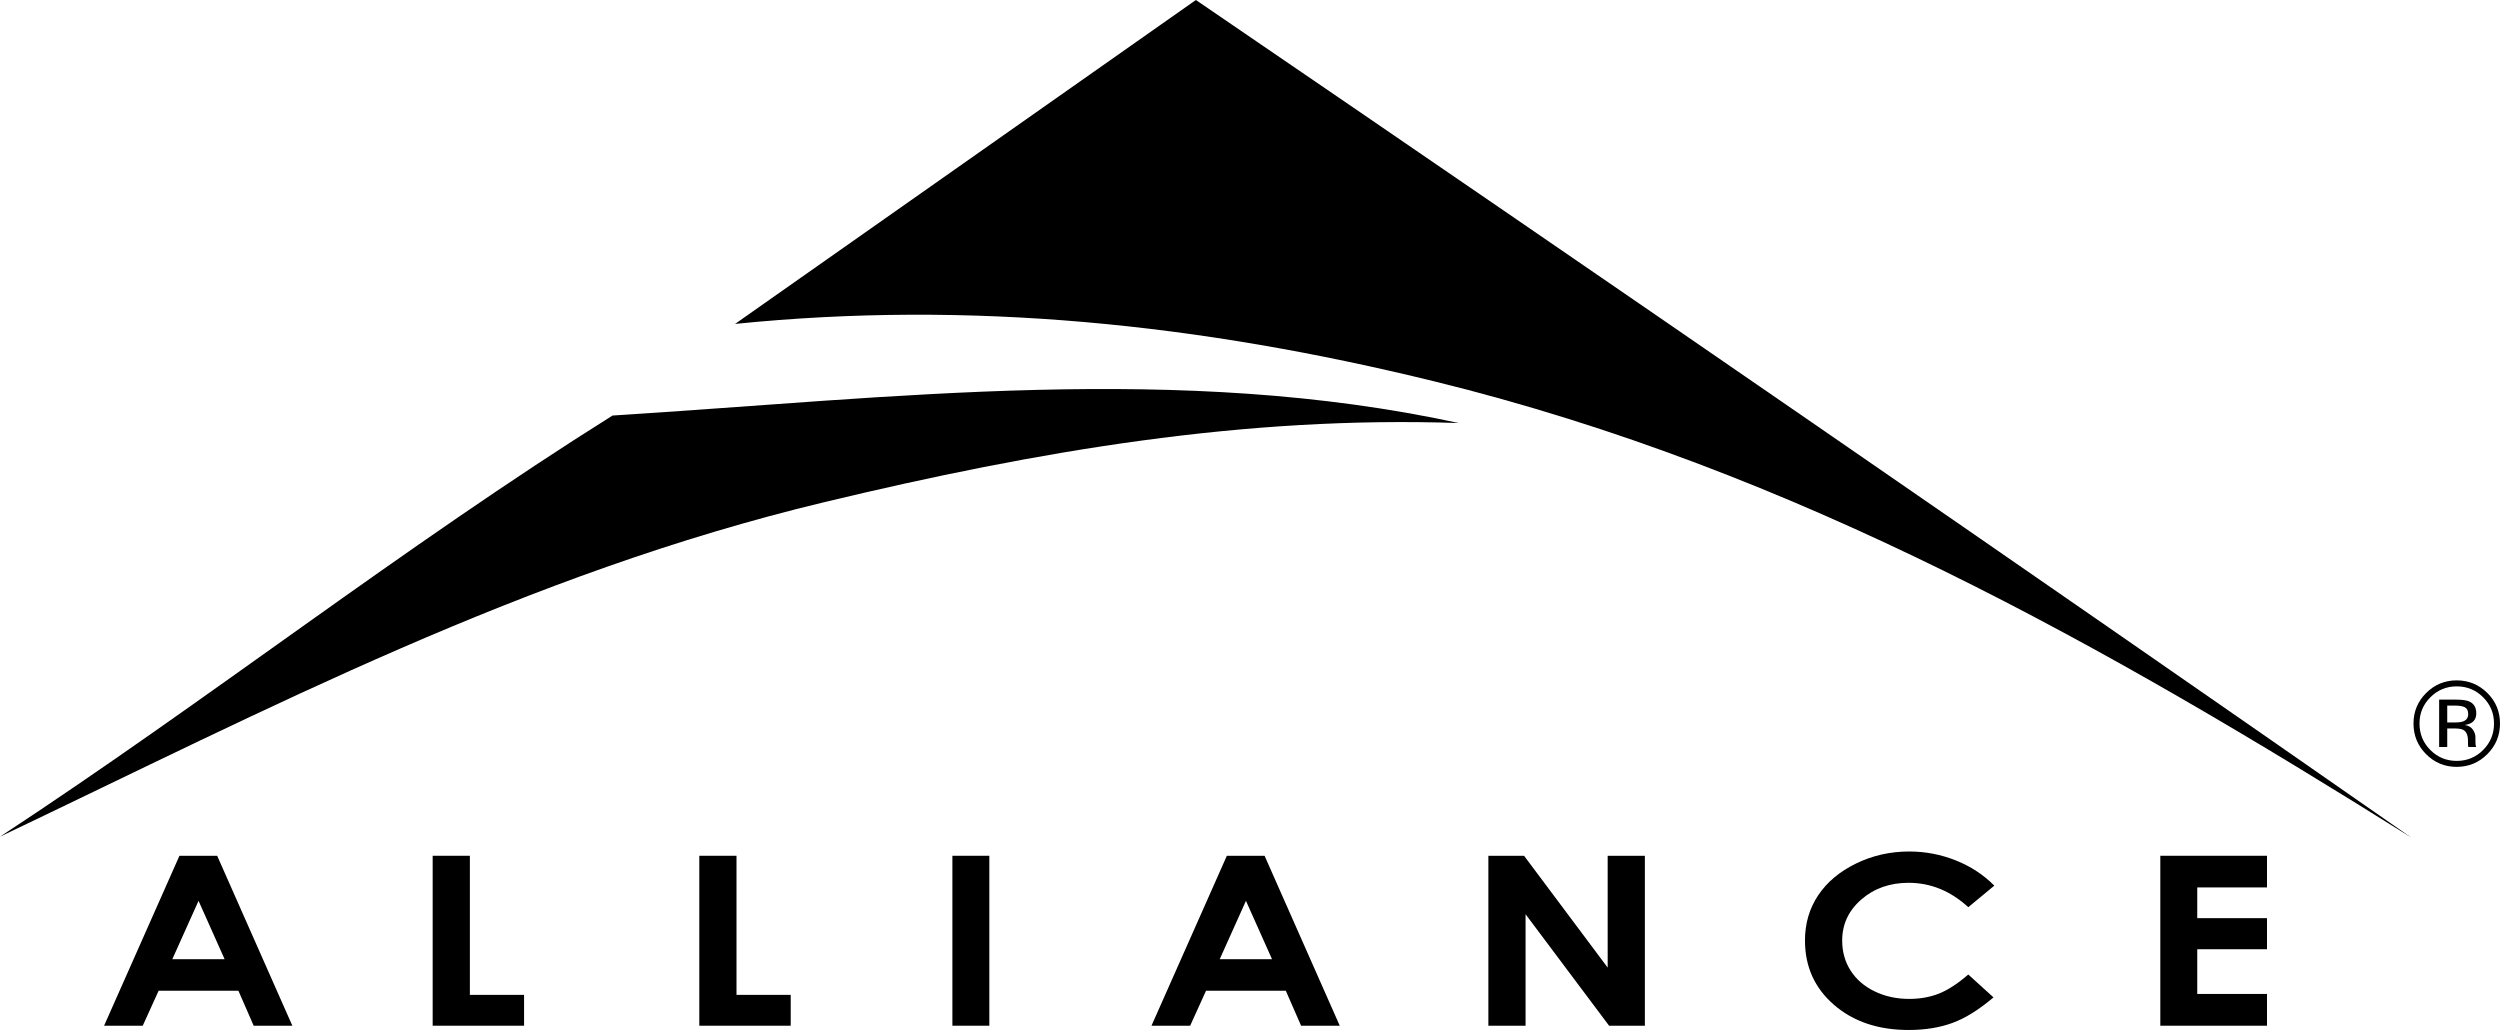 <?xml version="1.0" encoding="utf-8"?>
<!-- Generator: Adobe Illustrator 16.0.0, SVG Export Plug-In . SVG Version: 6.00 Build 0)  -->
<!DOCTYPE svg PUBLIC "-//W3C//DTD SVG 1.1//EN" "http://www.w3.org/Graphics/SVG/1.1/DTD/svg11.dtd">
<svg version="1.1" id="Layer_1" xmlns="http://www.w3.org/2000/svg" xmlns:xlink="http://www.w3.org/1999/xlink" x="0px" y="0px"
	 width="834.729px" height="343.904px" viewBox="0 0 834.729 343.904" enable-background="new 0 0 834.729 343.904"
	 xml:space="preserve">
<g>
	<path d="M399.297,0c140.746,96.051,272.288,186.707,405.797,279.652c-102.077-63.995-205.177-122.595-326.158-152.309
		c-78.615-19.312-155.189-27.125-233.5-19.19L399.297,0"/>
	<path d="M204.516,138.748c93.963-5.9,189.147-17.77,282.567,2.506c-71.408-2.464-140.464,9.274-211.815,26.403
		C175.322,191.642,89.574,236.704,0,279.353C69.211,233.982,134.382,182.732,204.516,138.748"/>
	<path d="M814.41,233.596v15.83h2.703v-6.206h2.239c1.511,0,2.558,0.162,3.159,0.508c1.01,0.582,1.525,1.784,1.525,3.606v1.254
		l0.054,0.504c0.016,0.061,0.03,0.122,0.037,0.171c0.016,0.054,0.031,0.105,0.046,0.163h2.635l-0.098-0.2
		c-0.069-0.134-0.115-0.407-0.145-0.828c-0.03-0.41-0.039-0.809-0.039-1.174v-1.158c0-0.793-0.288-1.608-0.851-2.447
		c-0.577-0.84-1.48-1.355-2.71-1.55c0.979-0.155,1.754-0.41,2.293-0.77c1.041-0.669,1.549-1.71,1.549-3.125
		c0-1.99-0.82-3.325-2.467-4.013c-0.928-0.38-2.376-0.565-4.358-0.565H814.41 M824.106,238.446c0,1.189-0.563,2.004-1.679,2.427
		c-0.607,0.231-1.519,0.349-2.726,0.349h-2.589v-5.637h2.444c1.595,0,2.741,0.193,3.47,0.585
		C823.741,236.557,824.106,237.312,824.106,238.446z M834.729,241.564c0-3.979-1.413-7.377-4.229-10.187
		c-2.825-2.798-6.242-4.206-10.243-4.206c-3.971,0-7.364,1.408-10.174,4.206c-2.824,2.825-4.237,6.215-4.237,10.187
		c0,4.012,1.405,7.426,4.191,10.237c2.817,2.832,6.227,4.249,10.22,4.249c4.001,0,7.418-1.417,10.243-4.249
		C833.315,248.975,834.729,245.562,834.729,241.564z M820.279,229.172c3.447,0,6.386,1.212,8.822,3.646
		c2.423,2.418,3.629,5.342,3.629,8.761c0,3.456-1.206,6.402-3.629,8.828c-2.423,2.432-5.36,3.65-8.822,3.65
		c-3.463,0-6.401-1.219-8.822-3.65c-2.407-2.426-3.607-5.372-3.607-8.828c0-3.419,1.2-6.343,3.63-8.761
		C813.909,230.384,816.84,229.172,820.279,229.172z"/>
	<g>
		<path d="M59.916,285.734h12.597l25.098,56.743H84.702l-5.105-11.688H52.97l-5.309,11.688H34.752L59.916,285.734z M66.292,300.779
			l-8.755,19.479h17.458L66.292,300.779z"/>
		<path d="M144.463,285.734h12.421v46.443h18.099v10.3h-30.52V285.734z"/>
		<path d="M233.491,285.734h12.421v46.443h18.099v10.3h-30.52V285.734z"/>
		<path d="M317.998,285.734h12.332v56.743h-12.332V285.734z"/>
		<path d="M409.636,285.734h12.597l25.098,56.743h-12.908l-5.105-11.688h-26.627l-5.309,11.688h-12.909L409.636,285.734z
			 M416.012,300.779l-8.755,19.479h17.458L416.012,300.779z"/>
		<path d="M496.953,285.734h11.914l27.92,37.34v-37.34h12.422v56.743H537.26l-27.887-37.224v37.224h-12.42V285.734z"/>
		<path d="M665.881,295.707l-8.688,7.201c-5.91-5.432-12.559-8.146-19.945-8.146c-6.234,0-11.486,1.854-15.756,5.56
			c-4.27,3.707-6.404,8.276-6.404,13.708c0,3.783,0.945,7.143,2.836,10.078c1.891,2.935,4.564,5.238,8.023,6.911
			c3.457,1.673,7.297,2.51,11.523,2.51c3.604,0,6.898-0.585,9.883-1.757s6.264-3.301,9.84-6.391l8.42,7.641
			c-4.82,4.092-9.375,6.928-13.662,8.51c-4.289,1.582-9.182,2.373-14.684,2.373c-10.145,0-18.447-2.796-24.908-8.39
			c-6.461-5.593-9.693-12.761-9.693-21.505c0-5.657,1.471-10.686,4.414-15.082c2.943-4.398,7.156-7.934,12.643-10.608
			s11.395-4.012,17.723-4.012c5.383,0,10.564,0.988,15.549,2.966C657.977,289.25,662.271,292.062,665.881,295.707z"/>
		<path d="M721.311,285.734h35.621v10.57h-23.289v10.26h23.289v10.377h-23.289v14.928h23.289v10.608h-35.621V285.734z"/>
	</g>
</g>
</svg>

